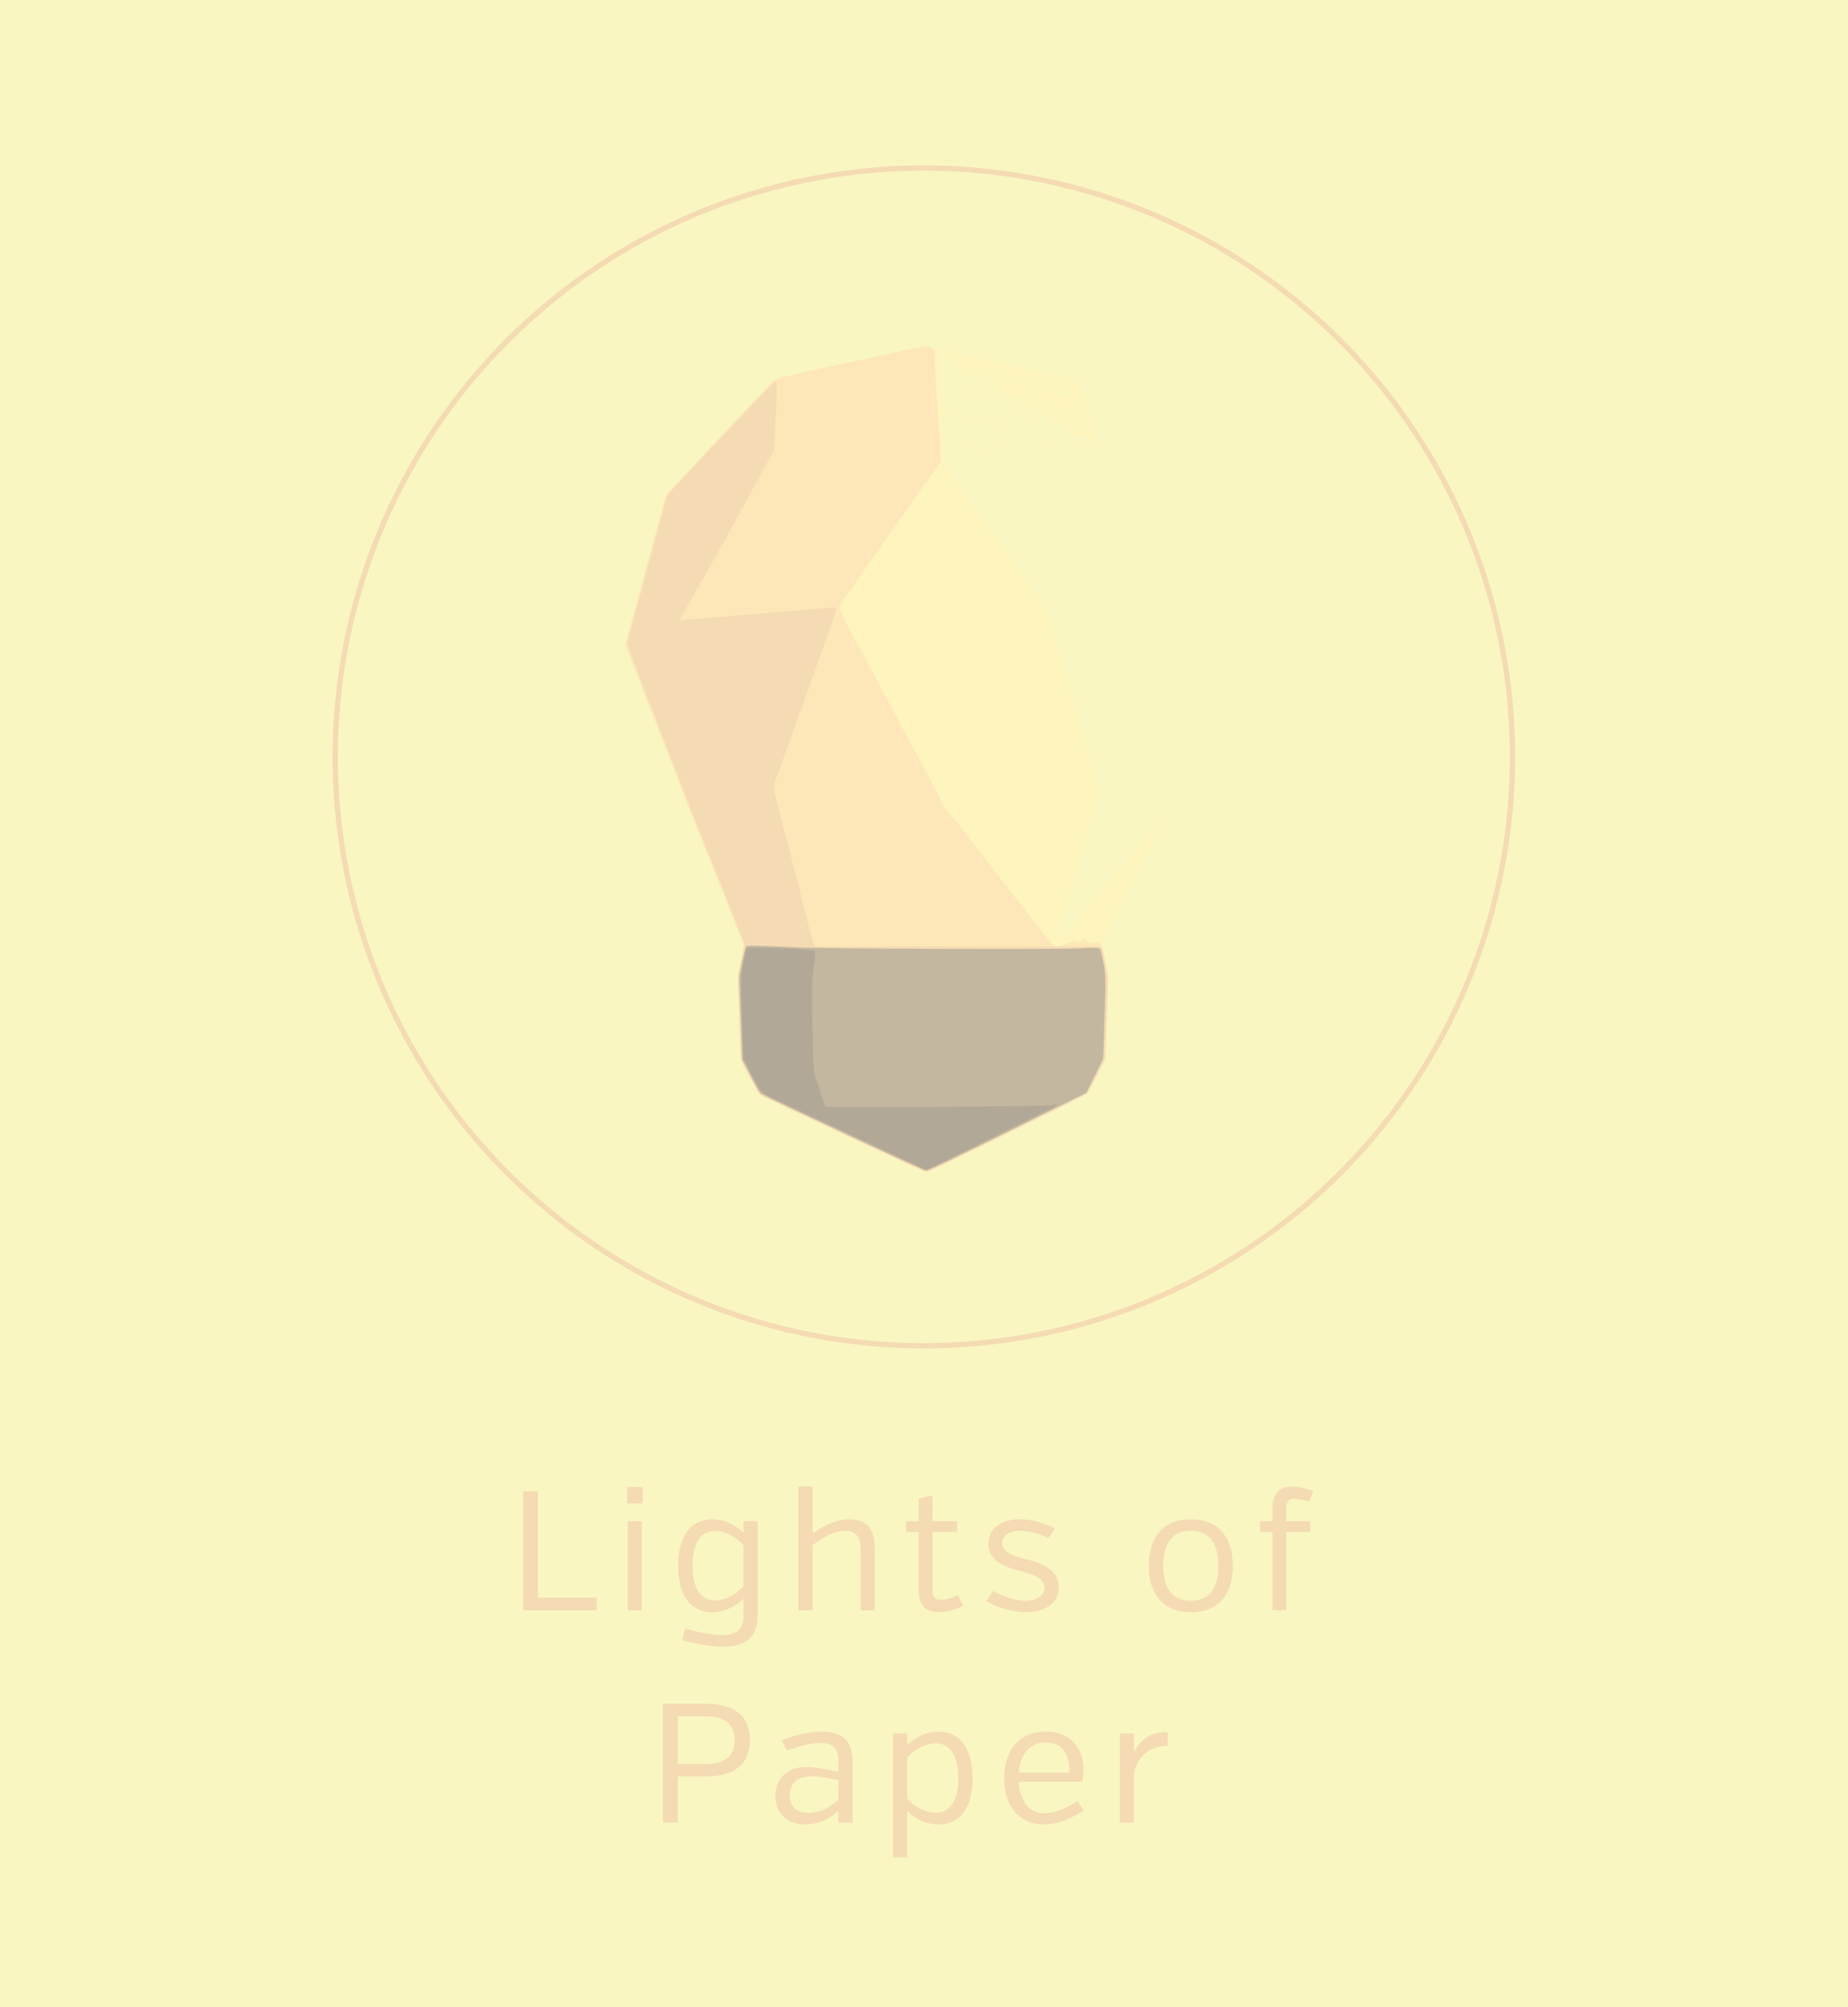 <?xml version="1.0" encoding="UTF-8" standalone="no"?>
<!-- Created with Inkscape (http://www.inkscape.org/) -->

<svg
   xmlns:dc="http://purl.org/dc/elements/1.1/"
   xmlns:cc="http://creativecommons.org/ns#"
   xmlns:rdf="http://www.w3.org/1999/02/22-rdf-syntax-ns#"
   xmlns:svg="http://www.w3.org/2000/svg"
   xmlns="http://www.w3.org/2000/svg"
   xmlns:xlink="http://www.w3.org/1999/xlink"
   xmlns:sodipodi="http://sodipodi.sourceforge.net/DTD/sodipodi-0.dtd"
   xmlns:inkscape="http://www.inkscape.org/namespaces/inkscape"
   width="350"
   height="380"
   viewBox="0 0 350 380"
   id="svg25479"
   version="1.1"
   inkscape:version="0.91 r13725"
   sodipodi:docname="creation_rect_animation_hover.svg">
  <rect x="0" y="0" width="350" height="380" fill="#333333" stroke="none"/>
  <defs
     id="defs25481">
    <linearGradient
       inkscape:collect="always"
       id="linearGradient6663">
      <stop
         style="stop-color:#ffda00;stop-opacity:1"
         offset="0"
         id="stop6665" />
      <stop
         style="stop-color:#ffbe00;stop-opacity:1"
         offset="1"
         id="stop6667" />
    </linearGradient>
    <radialGradient
       inkscape:collect="always"
       xlink:href="#linearGradient6663"
       id="radialGradient26504"
       cx="970.676"
       cy="-1355.751"
       fx="970.676"
       fy="-1355.751"
       r="151.248"
       gradientTransform="matrix(0.68,0.182,-0.056,0.208,2045.938,-747.448)"
       gradientUnits="userSpaceOnUse" />
  </defs>
  <sodipodi:namedview
     id="base"
     pagecolor="#ffffff"
     bordercolor="#666666"
     borderopacity="1.0"
     inkscape:pageopacity="0.0"
     inkscape:pageshadow="2"
     inkscape:zoom="1.4"
     inkscape:cx="107.5941"
     inkscape:cy="52.07087"
     inkscape:document-units="px"
     inkscape:current-layer="layer1"
     showgrid="false"
     units="px"
     inkscape:window-width="1920"
     inkscape:window-height="1001"
     inkscape:window-x="-9"
     inkscape:window-y="-9"
     inkscape:window-maximized="1" />
  <g
     inkscape:label="Calque 1"
     inkscape:groupmode="layer"
     id="layer1"
     transform="translate(0,-672.362)">
    <rect
       y="672.362"
       x="3.2617188e-006"
       height="380"
       width="350"
       id="rect9979-3-5"
       style="color:#000000;clip-rule:nonzero;display:inline;overflow:visible;visibility:visible;opacity:0.98;isolation:auto;mix-blend-mode:normal;color-interpolation:sRGB;color-interpolation-filters:linearRGB;solid-color:#000000;solid-opacity:1;fill:#fdfac5;fill-opacity:1;fill-rule:nonzero;stroke:none;stroke-width:0.8;stroke-linecap:butt;stroke-linejoin:miter;stroke-miterlimit:4;stroke-dasharray:none;stroke-dashoffset:0;stroke-opacity:1;color-rendering:auto;image-rendering:auto;shape-rendering:auto;text-rendering:auto;enable-background:accumulate" />
    <circle
       style="color:#000000;clip-rule:nonzero;display:inline;overflow:visible;visibility:visible;opacity:1;isolation:auto;mix-blend-mode:normal;color-interpolation:sRGB;color-interpolation-filters:linearRGB;solid-color:#000000;solid-opacity:1;fill:none;fill-opacity:1;fill-rule:nonzero;stroke:#f4dbb3;stroke-width:1.003;stroke-linecap:butt;stroke-linejoin:miter;stroke-miterlimit:4;stroke-dasharray:none;stroke-dashoffset:0;stroke-opacity:1;color-rendering:auto;image-rendering:auto;shape-rendering:auto;text-rendering:auto;enable-background:accumulate"
       id="circle10055-0-8"
       cx="700.587"
       cy="453.1"
       r="111.502"
       transform="matrix(0.707,0.707,-0.707,0.707,0,0)" />
    <g
       transform="translate(-3.326,671.673)"
       style="font-style:normal;font-weight:normal;font-size:32.159px;line-height:125%;font-family:sans-serif;letter-spacing:0px;word-spacing:0px;display:inline;fill:#f4dbb3;fill-opacity:1;stroke:none;stroke-width:1px;stroke-linecap:butt;stroke-linejoin:miter;stroke-opacity:1"
       id="flowRoot5854-0-8-0-9-68-6">
      <path
         id="path4243"
         style="font-style:normal;font-variant:normal;font-weight:normal;font-stretch:normal;font-size:32.159px;font-family:Verb;-inkscape-font-specification:Verb;text-align:center;letter-spacing:2.53px;text-anchor:middle;fill:#f4dbb3;fill-opacity:1"
         d="m 218.074,328.867 -2.669,0 0,16.884 2.669,0 0,-9.23 c 0,0 0.643,-5.306 6.4,-5.306 l 0,-2.541 c -4.47,-0.322 -6.175,3.216 -6.4,3.795 l 0,-3.602 z m -9.773,9.133 c 0,0 0.225,-0.933 0.225,-2.187 0,-4.213 -2.444,-7.3 -7.172,-7.3 -4.567,0 -7.847,3.119 -7.847,8.812 0,5.853 3.377,8.78 7.429,8.78 3.312,0 6.142,-1.737 7.686,-2.637 l -1.222,-1.769 c -1.576,0.933 -4.02,2.283 -6.303,2.283 -2.734,0 -4.631,-2.283 -4.856,-5.982 l 12.06,0 z m -6.979,-7.429 c 2.862,0 4.631,1.737 4.534,5.692 l -9.584,0 c 0.289,-3.505 2.123,-5.692 5.049,-5.692 z m -26.184,-1.704 -2.669,0 0,23.444 2.669,0 0,-8.747 c 1.319,1.222 3.312,2.541 5.949,2.541 3.57,0 6.432,-2.573 6.432,-8.78 0,-6.239 -2.862,-8.812 -6.432,-8.812 -2.637,0 -4.631,1.351 -5.949,2.541 l 0,-2.187 z m 5.435,1.865 c 2.798,0 4.245,2.476 4.245,6.593 0,4.084 -1.447,6.561 -4.245,6.561 -2.155,0 -4.116,-1.222 -5.435,-2.701 l 0,-7.718 c 1.319,-1.511 3.28,-2.734 5.435,-2.734 z m -18.451,15.018 2.669,0 0,-11.642 c 0,-4.052 -2.155,-5.596 -5.853,-5.596 -2.219,0 -4.727,0.579 -7.59,1.608 l 0.965,1.962 c 2.348,-0.772 4.406,-1.415 6.271,-1.415 2.766,0 3.538,1.158 3.538,3.538 l 0,1.897 c -1.319,-0.225 -4.116,-0.9 -6.078,-0.9 -3.087,0 -5.853,1.672 -5.853,5.499 0,3.891 2.894,5.403 5.66,5.403 2.83,0 4.985,-1.415 6.271,-2.605 l 0,2.251 z m -5.628,-1.865 c -2.058,0 -3.57,-0.933 -3.57,-3.312 0,-1.93 1.029,-3.602 4.116,-3.602 1.737,0 3.923,0.515 5.081,0.74 l 0,3.698 c -1.544,1.415 -3.345,2.476 -5.628,2.476 z m -11.144,-13.764 c 0,-5.081 -3.538,-6.882 -8.394,-6.882 l -8.072,0 0,22.512 2.798,0 0,-8.747 5.274,0 c 4.856,0 8.394,-1.801 8.394,-6.882 z m -2.862,0 c 0,3.409 -2.412,4.534 -5.499,4.534 l -5.306,0 0,-9.037 5.306,0 c 3.087,0 5.499,1.126 5.499,4.502 z m 99.452,-39.395 2.38,0 0,14.826 2.605,0 0,-14.826 4.567,0 0,-2.058 -4.567,0 0,-2.444 c 0,-1.447 0.708,-1.801 1.608,-1.801 0.675,0 2.187,0.386 2.734,0.547 l 0.804,-1.994 c -0.74,-0.257 -2.605,-0.868 -4.084,-0.868 -2.058,0 -3.666,0.997 -3.666,4.245 l 0,2.315 -2.38,0 0,2.058 z m -5.124,6.4 c 0,-5.467 -2.798,-8.812 -7.943,-8.812 -5.178,0 -7.976,3.345 -7.976,8.812 0,5.467 2.798,8.78 7.976,8.78 5.146,0 7.943,-3.312 7.943,-8.78 z m -2.734,0 c 0,4.02 -1.544,6.625 -5.21,6.625 -3.698,0 -5.242,-2.605 -5.242,-6.625 0,-4.02 1.544,-6.657 5.242,-6.657 3.666,0 5.21,2.637 5.21,6.657 z m -36.353,-1.254 c -1.769,-0.45 -4.567,-0.997 -4.567,-3.055 0,-1.479 1.415,-2.348 3.345,-2.348 1.704,0 3.859,0.675 5.435,1.415 l 1.158,-1.865 c -1.576,-0.772 -4.116,-1.704 -6.657,-1.704 -3.473,0 -5.917,1.704 -5.917,4.631 0,3.28 3.023,4.342 5.628,5.049 2.123,0.579 5.017,1.222 5.017,3.312 0,1.608 -1.769,2.444 -3.602,2.444 -1.962,0 -4.567,-0.997 -6.207,-1.865 l -1.19,1.962 c 1.672,0.933 4.599,2.058 7.525,2.058 3.28,0 6.142,-1.512 6.142,-4.695 0,-2.959 -2.444,-4.374 -6.11,-5.338 z m -22.784,-5.146 2.38,0 0,10.934 c 0,3.248 1.608,4.245 3.763,4.245 1.801,0 3.891,-0.836 4.663,-1.19 l -0.997,-2.026 c -0.579,0.257 -2.251,0.868 -3.216,0.868 -0.9,0 -1.608,-0.354 -1.608,-1.769 l 0,-11.063 4.663,0 0,-2.058 -4.663,0 0,-4.888 -2.605,0.643 0,4.245 -2.38,0 0,2.058 z m -17.726,-8.619 -2.669,0 0,23.444 2.669,0 0,-12.285 c 1.126,-0.997 3.827,-2.766 6.175,-2.766 2.315,0 2.927,1.544 2.927,3.505 l 0,11.545 2.669,0 0,-12.028 c 0,-2.83 -1.126,-5.21 -4.824,-5.21 -2.862,0 -5.724,1.801 -6.946,2.734 l 0,-8.94 z m -13.063,6.561 0,2.187 c -1.319,-1.19 -3.312,-2.541 -5.949,-2.541 -3.57,0 -6.432,2.573 -6.432,8.812 0,6.207 2.862,8.78 6.432,8.78 2.637,0 4.631,-1.319 5.949,-2.541 l 0,3.248 c 0,2.605 -1.383,3.634 -4.116,3.634 -1.801,0 -4.534,-0.547 -6.946,-1.254 l -0.579,2.219 c 2.508,0.708 5.628,1.222 7.879,1.222 3.763,0 6.432,-1.512 6.432,-5.917 l 0,-17.849 -2.669,0 z m -5.435,15.018 c -2.798,0 -4.245,-2.476 -4.245,-6.561 0,-4.116 1.447,-6.593 4.245,-6.593 2.123,0 4.084,1.222 5.435,2.734 l 0,7.718 c -1.351,1.479 -3.312,2.701 -5.435,2.701 z m -13.854,1.865 0,-16.884 -2.669,0 0,16.884 2.669,0 z m -2.766,-20.228 2.959,0 0,-3.119 -2.959,0 0,3.119 z m -5.771,20.228 0,-2.412 -11.127,0 0,-20.1 -2.798,0 0,22.512 13.925,0 z" />
    </g>
    <path
       sodipodi:nodetypes="ccscccccssssscsssscssccssssccscssccsssscsccssssssscsssscsscsssssssssscscsscsscccsccccccccccccccscccscccssssssscssssssscssssscsssccscscccccccscccccccccccsssscsssscsccccscccsscsscccccssssssssssssscssssscsssccccccccccsscsscccccccccccccccccccccccccsssscccccssssssssssssssssssssssssssssssssssssssssssssssssssssssssssssssssssssssssss"
       style="fill:#fdf4be"
       d="m 171.325,892.492 c -17.62,-8.16 -27.197,-12.687 -27.503,-12.999 -0.198,-0.202 -1.09,-1.784 -1.982,-3.516 l -1.622,-3.149 -0.251,-7.766 -0.251,-7.766 0.589,-2.998 0.589,-2.998 -1.684,-4.221 c -0.926,-2.321 -3.284,-8.179 -5.239,-13.016 -1.955,-4.838 -4.2,-10.457 -4.99,-12.488 -0.789,-2.031 -1.916,-4.914 -2.504,-6.407 -1.44,-3.658 -6.837,-17.557 -7.52,-19.366 l -0.547,-1.449 2.643,-9.735 c 4.705,-17.326 4.982,-18.328 5.153,-18.618 0.189,-0.32 19.468,-20.816 20.29,-21.57 0.435,-0.399 2.806,-0.977 13.657,-3.325 7.222,-1.563 13.668,-2.941 14.325,-3.062 1.125,-0.207 1.727,-0.098 10.316,1.87 9.423,2.159 19.587,4.458 19.709,4.458 0.039,0 0.084,0.187 0.101,0.416 0.018,0.229 0.185,0.867 0.372,1.419 0.187,0.552 0.341,1.142 0.341,1.312 0,0.17 0.302,1.217 0.671,2.327 0.369,1.11 0.76,2.336 0.869,2.725 0.109,0.388 0.295,1.048 0.415,1.466 0.119,0.418 0.304,1.078 0.409,1.466 0.106,0.388 0.263,0.877 0.349,1.086 0.088,0.212 0.061,0.38 -0.058,0.38 -0.118,0 -0.266,-0.196 -0.329,-0.434 -0.09,-0.345 -0.296,-0.434 -1.003,-0.434 -0.795,0 -0.889,-0.055 -0.889,-0.525 0,-0.288 0.122,-0.574 0.272,-0.634 0.149,-0.061 0.051,-0.117 -0.217,-0.127 -0.269,-0.01 -0.489,0.081 -0.489,0.2 0,0.119 -0.244,0.217 -0.543,0.217 -0.299,0 -0.543,-0.098 -0.543,-0.217 0,-0.119 -0.233,-0.217 -0.518,-0.217 -0.335,0 -0.558,-0.153 -0.631,-0.434 -0.075,-0.287 -0.296,-0.434 -0.65,-0.434 -0.417,0 -0.564,-0.139 -0.661,-0.625 -0.115,-0.574 -0.224,-0.637 -1.33,-0.776 -0.663,-0.083 -1.205,-0.241 -1.205,-0.352 0,-0.111 -0.244,-0.202 -0.543,-0.202 -0.431,0 -0.543,-0.11 -0.543,-0.53 0,-0.465 -0.125,-0.548 -1.024,-0.683 -0.564,-0.085 -1.157,-0.286 -1.319,-0.448 -0.162,-0.162 -0.482,-0.294 -0.713,-0.294 -0.23,0 -0.419,-0.147 -0.419,-0.326 0,-0.179 -0.171,-0.329 -0.38,-0.333 -0.57,-0.011 -1.14,-0.526 -1.14,-1.031 0,-0.676 -0.229,-1.134 -0.566,-1.134 -0.166,0 -0.303,0.146 -0.303,0.326 0,0.215 -0.215,0.326 -0.634,0.326 -0.528,0 -0.658,-0.109 -0.777,-0.649 -0.139,-0.631 -0.543,-1.128 -0.543,-0.667 0,0.127 -0.243,0.23 -0.539,0.23 -0.394,0 -0.575,-0.146 -0.675,-0.543 -0.075,-0.299 -0.279,-0.543 -0.454,-0.543 -0.564,0 -0.991,-0.629 -0.891,-1.311 0.052,-0.354 0.014,-0.644 -0.085,-0.644 -0.099,0 -0.18,0.146 -0.18,0.326 0,0.203 -0.205,0.326 -0.543,0.326 -0.299,0 -0.543,-0.098 -0.543,-0.217 0,-0.119 -0.147,-0.217 -0.326,-0.217 -0.179,0 -0.326,-0.159 -0.326,-0.354 0,-0.298 -0.168,-0.332 -1.058,-0.213 -1.187,0.158 -1.765,0.016 -1.765,-0.433 0,-0.166 -0.171,-0.305 -0.38,-0.309 -0.417,-0.01 -1.14,-0.485 -1.14,-0.753 0,-0.268 -0.723,-0.746 -1.14,-0.753 -0.209,0 -0.38,-0.152 -0.38,-0.329 0,-0.177 -0.269,-0.381 -0.597,-0.455 -0.329,-0.073 -0.768,-0.179 -0.977,-0.236 -0.467,-0.127 -0.465,-0.187 -0.129,5.301 0.197,3.212 0.323,4.181 0.545,4.181 0.352,0 0.392,1.016 0.044,1.132 -0.182,0.06 -0.177,1.116 0.018,4.09 0.183,2.78 0.196,4.185 0.041,4.586 -0.241,0.623 -1.27,-0.882 15.752,23.041 3.405,4.785 3.98,6.383 3.98,6.383 l 9.641,33.269 -8.005,28.46 19.15,-22.374 0.767,-0.822 0.089,0.355 -10.395,21.327 -1.088,2.262 0.582,2.916 0.582,2.916 -0.245,7.744 -0.245,7.744 -1.67,3.366 -1.67,3.366 -6.732,3.374 c -7.234,3.626 -22.165,10.954 -23.241,11.407 -0.619,0.261 -0.882,0.171 -4.778,-1.633 z m 35.071,-139.138 c 0.128,-0.128 -0.45,-0.506 -0.782,-0.51 -0.135,0 -0.3,0.201 -0.365,0.451 -0.105,0.4 -0.05,0.437 0.463,0.308 0.32,-0.08 0.628,-0.192 0.684,-0.249 z m -3.034,-0.935 c 0,-0.112 -0.098,-0.265 -0.217,-0.339 -0.119,-0.074 -0.217,0.018 -0.217,0.204 0,0.186 0.098,0.339 0.217,0.339 0.119,0 0.217,-0.092 0.217,-0.204 z m 0.434,-2.594 c 0,-0.444 0.127,-0.659 0.434,-0.74 0.239,-0.062 0.434,-0.221 0.434,-0.351 0,-0.131 -0.196,-0.237 -0.434,-0.237 -0.241,0 -0.434,0.145 -0.434,0.326 0,0.179 -0.147,0.326 -0.326,0.326 -0.179,0 -0.326,0.147 -0.326,0.326 0,0.203 -0.205,0.326 -0.543,0.326 -0.299,0 -0.543,-0.094 -0.543,-0.21 0,-0.116 -0.147,-0.154 -0.326,-0.086 -0.552,0.212 -0.361,0.513 0.326,0.513 0.358,0 0.651,0.098 0.651,0.217 0,0.119 0.244,0.217 0.543,0.217 0.454,0 0.543,-0.103 0.543,-0.626 z m -4.561,-0.434 c 0,-0.106 -0.244,-0.239 -0.543,-0.296 -0.364,-0.069 -0.543,-0.01 -0.543,0.192 0,0.171 0.23,0.296 0.543,0.296 0.299,0 0.543,-0.087 0.543,-0.192 z m -3.405,-1.571 c 0.367,-0.019 0.388,-0.047 0.093,-0.125 -0.209,-0.054 -0.38,-0.278 -0.38,-0.497 0,-0.291 -0.117,-0.367 -0.434,-0.284 -0.448,0.117 -0.643,1.149 -0.217,1.149 0.119,0 0.231,0.171 0.247,0.38 0.019,0.252 0.062,0.216 0.124,-0.109 0.062,-0.318 0.26,-0.497 0.568,-0.514 z m 4.795,-0.677 c 0.132,-0.087 0.703,-0.161 1.271,-0.163 1.024,0 1.031,-0.01 1.002,-0.709 -0.019,-0.469 -0.06,-0.549 -0.121,-0.24 -0.071,0.364 -0.303,0.498 -1.056,0.611 -0.53,0.079 -1.063,0.085 -1.182,0.011 -0.12,-0.074 -0.219,-0.056 -0.221,0.04 0,0.097 -0.051,0.42 -0.111,0.719 -0.06,0.299 -0.043,0.396 0.036,0.217 0.079,-0.179 0.251,-0.398 0.383,-0.485 z m 4.04,-0.502 c 0,-0.257 -0.411,-0.256 -0.509,0 -0.08,0.209 -0.016,0.273 0.194,0.193 0.173,-0.065 0.315,-0.153 0.315,-0.194 z m -10.083,-0.967 c 0.17,0 0.31,-0.098 0.31,-0.217 0,-0.119 -0.231,-0.217 -0.513,-0.217 -0.444,0 -0.497,0.08 -0.391,0.597 0.085,0.413 0.147,0.48 0.203,0.217 0.044,-0.209 0.221,-0.38 0.391,-0.38 z m 3.133,0.084 c 0,-0.045 -0.196,-0.084 -0.434,-0.084 -0.239,0 -0.434,0.088 -0.434,0.197 0,0.108 0.196,0.146 0.434,0.084 0.239,-0.063 0.434,-0.151 0.434,-0.197 z m 4.113,-0.526 c -0.147,-0.09 -0.211,-0.311 -0.142,-0.49 0.087,-0.227 -0.052,-0.359 -0.457,-0.437 -0.715,-0.137 -0.964,0.037 -0.301,0.209 0.323,0.085 0.479,0.292 0.479,0.636 0,0.377 0.09,0.476 0.344,0.379 0.256,-0.098 0.276,-0.174 0.077,-0.297 z m -11.934,-2.001 c 0,-0.089 -0.094,-0.163 -0.214,-0.163 -0.119,0 -0.217,0.187 -0.217,0.416 0,0.229 -0.111,0.453 -0.246,0.498 -0.155,0.052 -0.186,0.272 -0.083,0.598 0.154,0.484 0.182,0.464 0.46,-0.335 0.163,-0.468 0.298,-0.924 0.3,-1.014 z m 14.193,1.629 c 0.054,-0.09 -0.306,-0.176 -0.802,-0.192 -0.655,-0.021 -0.782,0.019 -0.466,0.148 0.564,0.23 1.143,0.25 1.268,0.044 z m -8.76,-0.706 c 0,-0.119 0.196,-0.217 0.434,-0.217 0.239,0 0.434,-0.098 0.434,-0.217 0,-0.119 -0.293,-0.217 -0.651,-0.217 -0.507,0 -0.652,0.096 -0.652,0.434 0,0.239 0.098,0.434 0.217,0.434 0.119,0 0.217,-0.098 0.217,-0.217 z m 2.715,-0.217 c -0.074,-0.119 -0.281,-0.217 -0.46,-0.217 -0.179,0 -0.265,0.098 -0.192,0.217 0.074,0.119 0.281,0.217 0.46,0.217 0.179,0 0.265,-0.098 0.192,-0.217 z m -5.755,-0.086 c 0,-0.047 -0.146,-0.141 -0.326,-0.21 -0.179,-0.068 -0.326,-0.03 -0.326,0.086 0,0.116 0.147,0.21 0.326,0.21 0.179,0 0.326,-0.039 0.326,-0.086 z m -3.909,-0.675 c 0,-0.179 0.152,-0.326 0.338,-0.326 0.186,0 0.278,-0.098 0.204,-0.218 -0.187,-0.303 -0.977,0.142 -0.977,0.551 0,0.175 0.098,0.318 0.217,0.318 0.119,0 0.217,-0.147 0.217,-0.326 z m -6.457,15.377 c 0.211,-0.055 0.504,-0.052 0.651,0.01 0.147,0.06 -0.026,0.104 -0.384,0.1 -0.358,-0.01 -0.478,-0.054 -0.267,-0.108 z m 2.606,-0.217 c 0.211,-0.055 0.504,-0.052 0.651,0.01 0.147,0.06 -0.026,0.104 -0.384,0.1 -0.358,-0.01 -0.479,-0.054 -0.267,-0.108 z m 1.462,-0.066 c 0,-0.119 0.25,-0.217 0.556,-0.217 0.315,0 0.498,0.094 0.422,0.217 -0.074,0.12 -0.324,0.217 -0.556,0.217 -0.232,0 -0.421,-0.098 -0.421,-0.217 z m 1.796,-0.15 c 0.211,-0.055 0.504,-0.051 0.651,0.01 0.147,0.059 -0.026,0.104 -0.384,0.1 -0.358,-0.01 -0.479,-0.054 -0.267,-0.108 z m 3.909,-0.217 c 0.211,-0.055 0.504,-0.051 0.651,0.01 0.147,0.06 -0.026,0.104 -0.384,0.1 -0.358,-0.01 -0.479,-0.052 -0.267,-0.108 z m 1.955,-0.217 c 0.211,-0.055 0.504,-0.051 0.651,0.01 0.147,0.06 -0.026,0.105 -0.384,0.1 -0.358,-0.01 -0.478,-0.054 -0.267,-0.108 z m 3.692,-0.217 c 0.211,-0.055 0.504,-0.051 0.651,0.01 0.147,0.06 -0.026,0.105 -0.384,0.1 -0.358,-0.01 -0.479,-0.054 -0.267,-0.108 z m 2.172,-0.217 c 0.211,-0.055 0.504,-0.051 0.652,0.01 0.147,0.06 -0.026,0.104 -0.384,0.1 -0.358,-0.01 -0.478,-0.054 -0.267,-0.108 z m 1.19,0.01 c 0.149,-0.061 0.394,-0.061 0.543,0 0.149,0.061 0.028,0.11 -0.272,0.11 -0.299,0 -0.421,-0.05 -0.271,-0.11 z m 2.284,-0.224 c 0.211,-0.055 0.504,-0.051 0.652,0.01 0.147,0.06 -0.026,0.104 -0.384,0.1 -0.358,-0.01 -0.479,-0.054 -0.267,-0.108 z m -12.872,-0.61 c 0,-0.434 0.109,-0.543 0.543,-0.543 0.434,0 0.543,0.109 0.543,0.543 0,0.434 -0.109,0.543 -0.543,0.543 -0.434,0 -0.543,-0.109 -0.543,-0.543 z m 13.899,0 c 0,-0.434 0.109,-0.543 0.543,-0.543 0.434,0 0.543,0.109 0.543,0.543 0,0.434 -0.108,0.543 -0.543,0.543 -0.434,0 -0.543,-0.109 -0.543,-0.543 z m -20.849,-0.217 c 0,-0.434 0.109,-0.543 0.543,-0.543 0.434,0 0.543,0.109 0.543,0.543 0,0.434 -0.108,0.543 -0.543,0.543 -0.434,0 -0.543,-0.109 -0.543,-0.543 z m 13.899,0 c 0,-0.434 0.109,-0.543 0.543,-0.543 0.434,0 0.543,0.109 0.543,0.543 0,0.434 -0.109,0.543 -0.543,0.543 -0.434,0 -0.543,-0.109 -0.543,-0.543 z m -7.601,-3.566 c 0,-0.746 0.254,-1.104 0.783,-1.104 0.532,0 0.674,0.43 0.388,1.177 -0.196,0.509 -1.171,0.449 -1.171,-0.073 z m -7.384,-0.344 c 0,-0.434 0.108,-0.543 0.543,-0.543 0.434,0 0.543,0.109 0.543,0.543 0,0.434 -0.109,0.543 -0.543,0.543 -0.434,0 -0.543,-0.108 -0.543,-0.543 z m 13.899,0 c 0,-0.434 0.109,-0.543 0.543,-0.543 0.434,0 0.543,0.109 0.543,0.543 0,0.434 -0.109,0.543 -0.543,0.543 -0.434,0 -0.543,-0.108 -0.543,-0.543 z m -11.51,-0.869 c 0,-0.434 0.108,-0.543 0.543,-0.543 0.434,0 0.543,0.109 0.543,0.543 0,0.434 -0.109,0.543 -0.543,0.543 -0.434,0 -0.543,-0.108 -0.543,-0.543 z m -5.212,-0.652 c 0,-0.434 0.109,-0.543 0.543,-0.543 0.434,0 0.543,0.109 0.543,0.543 0,0.434 -0.108,0.543 -0.543,0.543 -0.434,0 -0.543,-0.109 -0.543,-0.543 z m 13.899,0 c 0,-0.434 0.109,-0.543 0.543,-0.543 0.434,0 0.543,0.109 0.543,0.543 0,0.434 -0.108,0.543 -0.543,0.543 -0.434,0 -0.543,-0.109 -0.543,-0.543 z m -1.303,-0.651 c 0,-0.434 0.109,-0.543 0.543,-0.543 0.434,0 0.543,0.109 0.543,0.543 0,0.434 -0.109,0.543 -0.543,0.543 -0.434,0 -0.543,-0.109 -0.543,-0.543 z m -2.389,-2.389 c 0,-0.434 0.108,-0.543 0.543,-0.543 0.434,0 0.543,0.108 0.543,0.543 0,0.434 -0.109,0.543 -0.543,0.543 -0.434,0 -0.543,-0.109 -0.543,-0.543 z m -4.778,-0.217 c 0,-0.434 0.108,-0.543 0.543,-0.543 0.434,0 0.543,0.109 0.543,0.543 0,0.434 -0.109,0.543 -0.543,0.543 -0.434,0 -0.543,-0.109 -0.543,-0.543 z m -1.955,-0.434 c 0,-0.434 0.109,-0.543 0.543,-0.543 0.434,0 0.543,0.109 0.543,0.543 0,0.434 -0.109,0.543 -0.543,0.543 -0.434,0 -0.543,-0.108 -0.543,-0.543 z m 1.52,-1.303 c 0,-0.434 0.109,-0.543 0.543,-0.543 0.434,0 0.543,0.109 0.543,0.543 0,0.434 -0.109,0.543 -0.543,0.543 -0.434,0 -0.543,-0.109 -0.543,-0.543 z"
       id="path5056-4"
       inkscape:connector-curvature="0" />
    <path
       style="fill:#fde7b8"
       d="m 171.325,892.492 c -17.62,-8.16 -27.197,-12.687 -27.503,-12.999 -0.198,-0.202 -1.09,-1.784 -1.982,-3.516 l -1.622,-3.149 -0.251,-7.766 -0.251,-7.766 0.589,-2.998 0.589,-2.998 -1.684,-4.221 c -0.926,-2.321 -3.284,-8.179 -5.239,-13.016 -1.955,-4.838 -4.2,-10.457 -4.99,-12.488 -0.789,-2.031 -1.916,-4.914 -2.504,-6.407 -1.44,-3.658 -6.837,-17.557 -7.52,-19.366 l -0.547,-1.449 2.643,-9.735 c 4.705,-17.326 4.982,-18.328 5.153,-18.618 0.189,-0.32 19.468,-20.816 20.29,-21.57 0.435,-0.399 2.806,-0.977 13.657,-3.325 17.276,-3.739 15.378,-3.415 16.351,-2.791 0.636,0.408 0.777,0.612 0.662,0.953 -0.201,0.596 -0.137,2.41 0.356,9.99 0.233,3.583 0.479,7.395 0.546,8.47 l 0.123,1.955 -5.13,7.275 c -2.822,4.001 -5.949,8.448 -6.949,9.881 -1,1.433 -2.995,4.268 -4.434,6.298 -1.979,2.795 -2.615,3.856 -2.618,4.366 0,0.549 2.421,5.448 3.695,7.47 0.113,0.179 0.385,0.668 0.605,1.086 0.602,1.145 2.502,4.713 4.455,8.361 0.959,1.792 2.002,3.746 2.319,4.343 1.701,3.21 3.978,7.412 4.119,7.601 0.132,0.177 1.422,2.607 3.612,6.805 0.166,0.318 0.303,0.685 0.303,0.815 0,0.222 1.7,2.521 2.546,3.444 0.538,0.588 2.284,2.818 3.324,4.247 0.928,1.275 1.249,1.689 4.121,5.316 1.015,1.283 2.09,2.652 2.389,3.044 0.543,0.712 3.224,4.162 4.452,5.731 2.698,3.445 3.433,4.366 4.093,5.129 l 0.751,0.869 1.595,-0.526 c 0.877,-0.289 1.677,-0.596 1.776,-0.68 0.099,-0.085 0.473,-0.044 0.83,0.091 0.552,0.208 0.681,0.188 0.862,-0.134 0.228,-0.408 0.842,-0.523 0.842,-0.158 0,0.417 0.991,0.713 1.49,0.446 0.361,-0.193 0.57,-0.173 0.975,0.091 0.439,0.288 0.602,0.773 1.103,3.284 l 0.588,2.946 -0.245,7.744 -0.245,7.744 -1.67,3.366 -1.67,3.366 -6.732,3.374 c -7.234,3.626 -22.165,10.954 -23.241,11.407 -0.619,0.261 -0.882,0.171 -4.778,-1.633 z"
       id="path5058-8"
       inkscape:connector-curvature="0" />
    <path
       sodipodi:nodetypes="csscccccssccssssscsscsscssscccccssccsssscsccscccsccccccscccc"
       style="fill:#f4dbb3"
       d="m 160.253,887.307 c -8.122,-3.792 -15.159,-7.086 -15.636,-7.32 -0.782,-0.383 -1.041,-0.752 -2.585,-3.671 l -1.716,-3.246 -0.292,-7.881 -0.292,-7.881 0.642,-3.085 0.642,-3.085 -1.965,-5.008 c -2.468,-6.29 -2.57,-6.547 -3.058,-7.669 -0.221,-0.508 -0.687,-1.699 -1.037,-2.646 -0.349,-0.948 -0.734,-1.9 -0.855,-2.117 -0.121,-0.217 -0.672,-1.567 -1.225,-3 -0.553,-1.433 -1.326,-3.388 -1.719,-4.343 -0.606,-1.475 -1.548,-3.921 -3.093,-8.036 -0.18,-0.478 -0.507,-1.308 -0.727,-1.846 -0.503,-1.227 -2.068,-5.294 -3.135,-8.144 -0.447,-1.194 -0.904,-2.351 -1.017,-2.569 -0.113,-0.219 -0.698,-1.685 -1.301,-3.258 -1.719,-4.484 -2.131,-5.587 -2.626,-7.034 l -0.462,-1.351 2.358,-8.748 c 1.297,-4.811 3.009,-11.132 3.805,-14.046 l 1.447,-5.298 10.073,-10.719 c 5.54,-5.895 10.199,-10.719 10.353,-10.719 0.209,0 0.276,0.482 0.262,1.9 -0.032,3.166 -0.516,11.13 -0.516,11.13 l -8.301,15.202 -9.607,16.985 29.512,-2.472 0.224,0.412 c 0,0 -3.163,9.256 -5.241,14.828 -0.245,0.657 -0.594,1.683 -0.776,2.28 -0.182,0.597 -0.427,1.271 -0.544,1.497 -0.118,0.226 -0.388,0.91 -0.602,1.52 -0.923,2.641 -2.205,6.241 -2.83,7.95 -0.372,1.015 -0.734,2.091 -0.804,2.389 -0.071,0.299 -0.252,0.739 -0.403,0.977 -0.586,0.927 -0.735,2.117 -0.433,3.475 0.623,2.803 2.324,9.358 2.521,9.716 0.115,0.207 0.208,0.522 0.208,0.699 0,0.177 0.284,1.375 0.632,2.663 0.348,1.288 0.891,3.417 1.207,4.73 0.316,1.314 0.662,2.731 0.769,3.149 0.107,0.418 0.528,2.087 0.935,3.708 0.407,1.621 0.877,3.234 1.045,3.583 l 0.304,0.635 21.172,0.033 c 19.427,0.03 23.304,0.029 30.619,-0.017 l 2.497,-0.016 0.582,2.823 0.582,2.823 -0.27,7.859 -0.27,7.859 -1.587,3.109 c -0.873,1.71 -1.697,3.225 -1.832,3.366 -0.424,0.447 -29.945,14.836 -30.417,14.826 -0.247,-0.01 -7.095,-3.112 -15.217,-6.904 z"
       id="path5060-2"
       inkscape:connector-curvature="0" />
    <path
       style="fill:#c3b79f"
       d="m 163.945,888.781 c -6.092,-2.85 -13.011,-6.088 -15.376,-7.196 -2.365,-1.107 -4.433,-2.163 -4.595,-2.345 -0.162,-0.182 -0.994,-1.67 -1.848,-3.306 l -1.553,-2.975 -0.285,-7.84 -0.285,-7.84 0.581,-2.806 c 0.32,-1.543 0.65,-2.875 0.733,-2.958 0.185,-0.185 3.438,-0.118 8.946,0.184 5.334,0.293 49.747,0.454 54.294,0.198 2.549,-0.144 3.54,-0.13 3.721,0.052 0.135,0.137 0.455,1.369 0.711,2.739 0.455,2.438 0.459,2.659 0.203,10.316 l -0.263,7.825 -1.584,3.204 -1.584,3.204 -10.158,5.024 c -15.122,7.479 -19.836,9.745 -20.229,9.723 -0.194,-0.011 -5.338,-2.352 -11.429,-5.202 z"
       id="path5062-3"
       inkscape:connector-curvature="0" />
    <path
       sodipodi:nodetypes="cssscssccsscsccccscc"
       style="fill:#b2a897"
       d="m 174.044,893.19 c -0.657,-0.308 -7.205,-3.366 -14.551,-6.795 -7.346,-3.429 -13.807,-6.456 -14.358,-6.726 -0.95,-0.466 -1.087,-0.656 -2.655,-3.679 l -1.654,-3.188 -0.259,-7.744 c -0.257,-7.679 -0.255,-7.766 0.232,-10.322 0.27,-1.418 0.557,-2.684 0.637,-2.814 0.212,-0.343 12.416,0.098 12.79,0.462 0.217,0.212 0.191,0.849 -0.131,3.188 -0.365,2.646 -0.387,3.73 -0.229,11.404 0.156,7.57 0.219,8.584 0.583,9.447 0.225,0.532 0.731,1.957 1.124,3.168 l 0.715,2.201 0.896,0.095 c 1.89,0.2 41.299,-0.067 42.127,-0.287 1.341,-0.354 1.159,-0.068 -0.439,0.692 -0.816,0.388 -6.355,3.133 -12.311,6.1 -5.955,2.967 -10.939,5.387 -11.076,5.377 -0.137,-0.01 -0.786,-0.27 -1.443,-0.578 z"
       id="path5064-5"
       inkscape:connector-curvature="0" />
  </g>
</svg>
